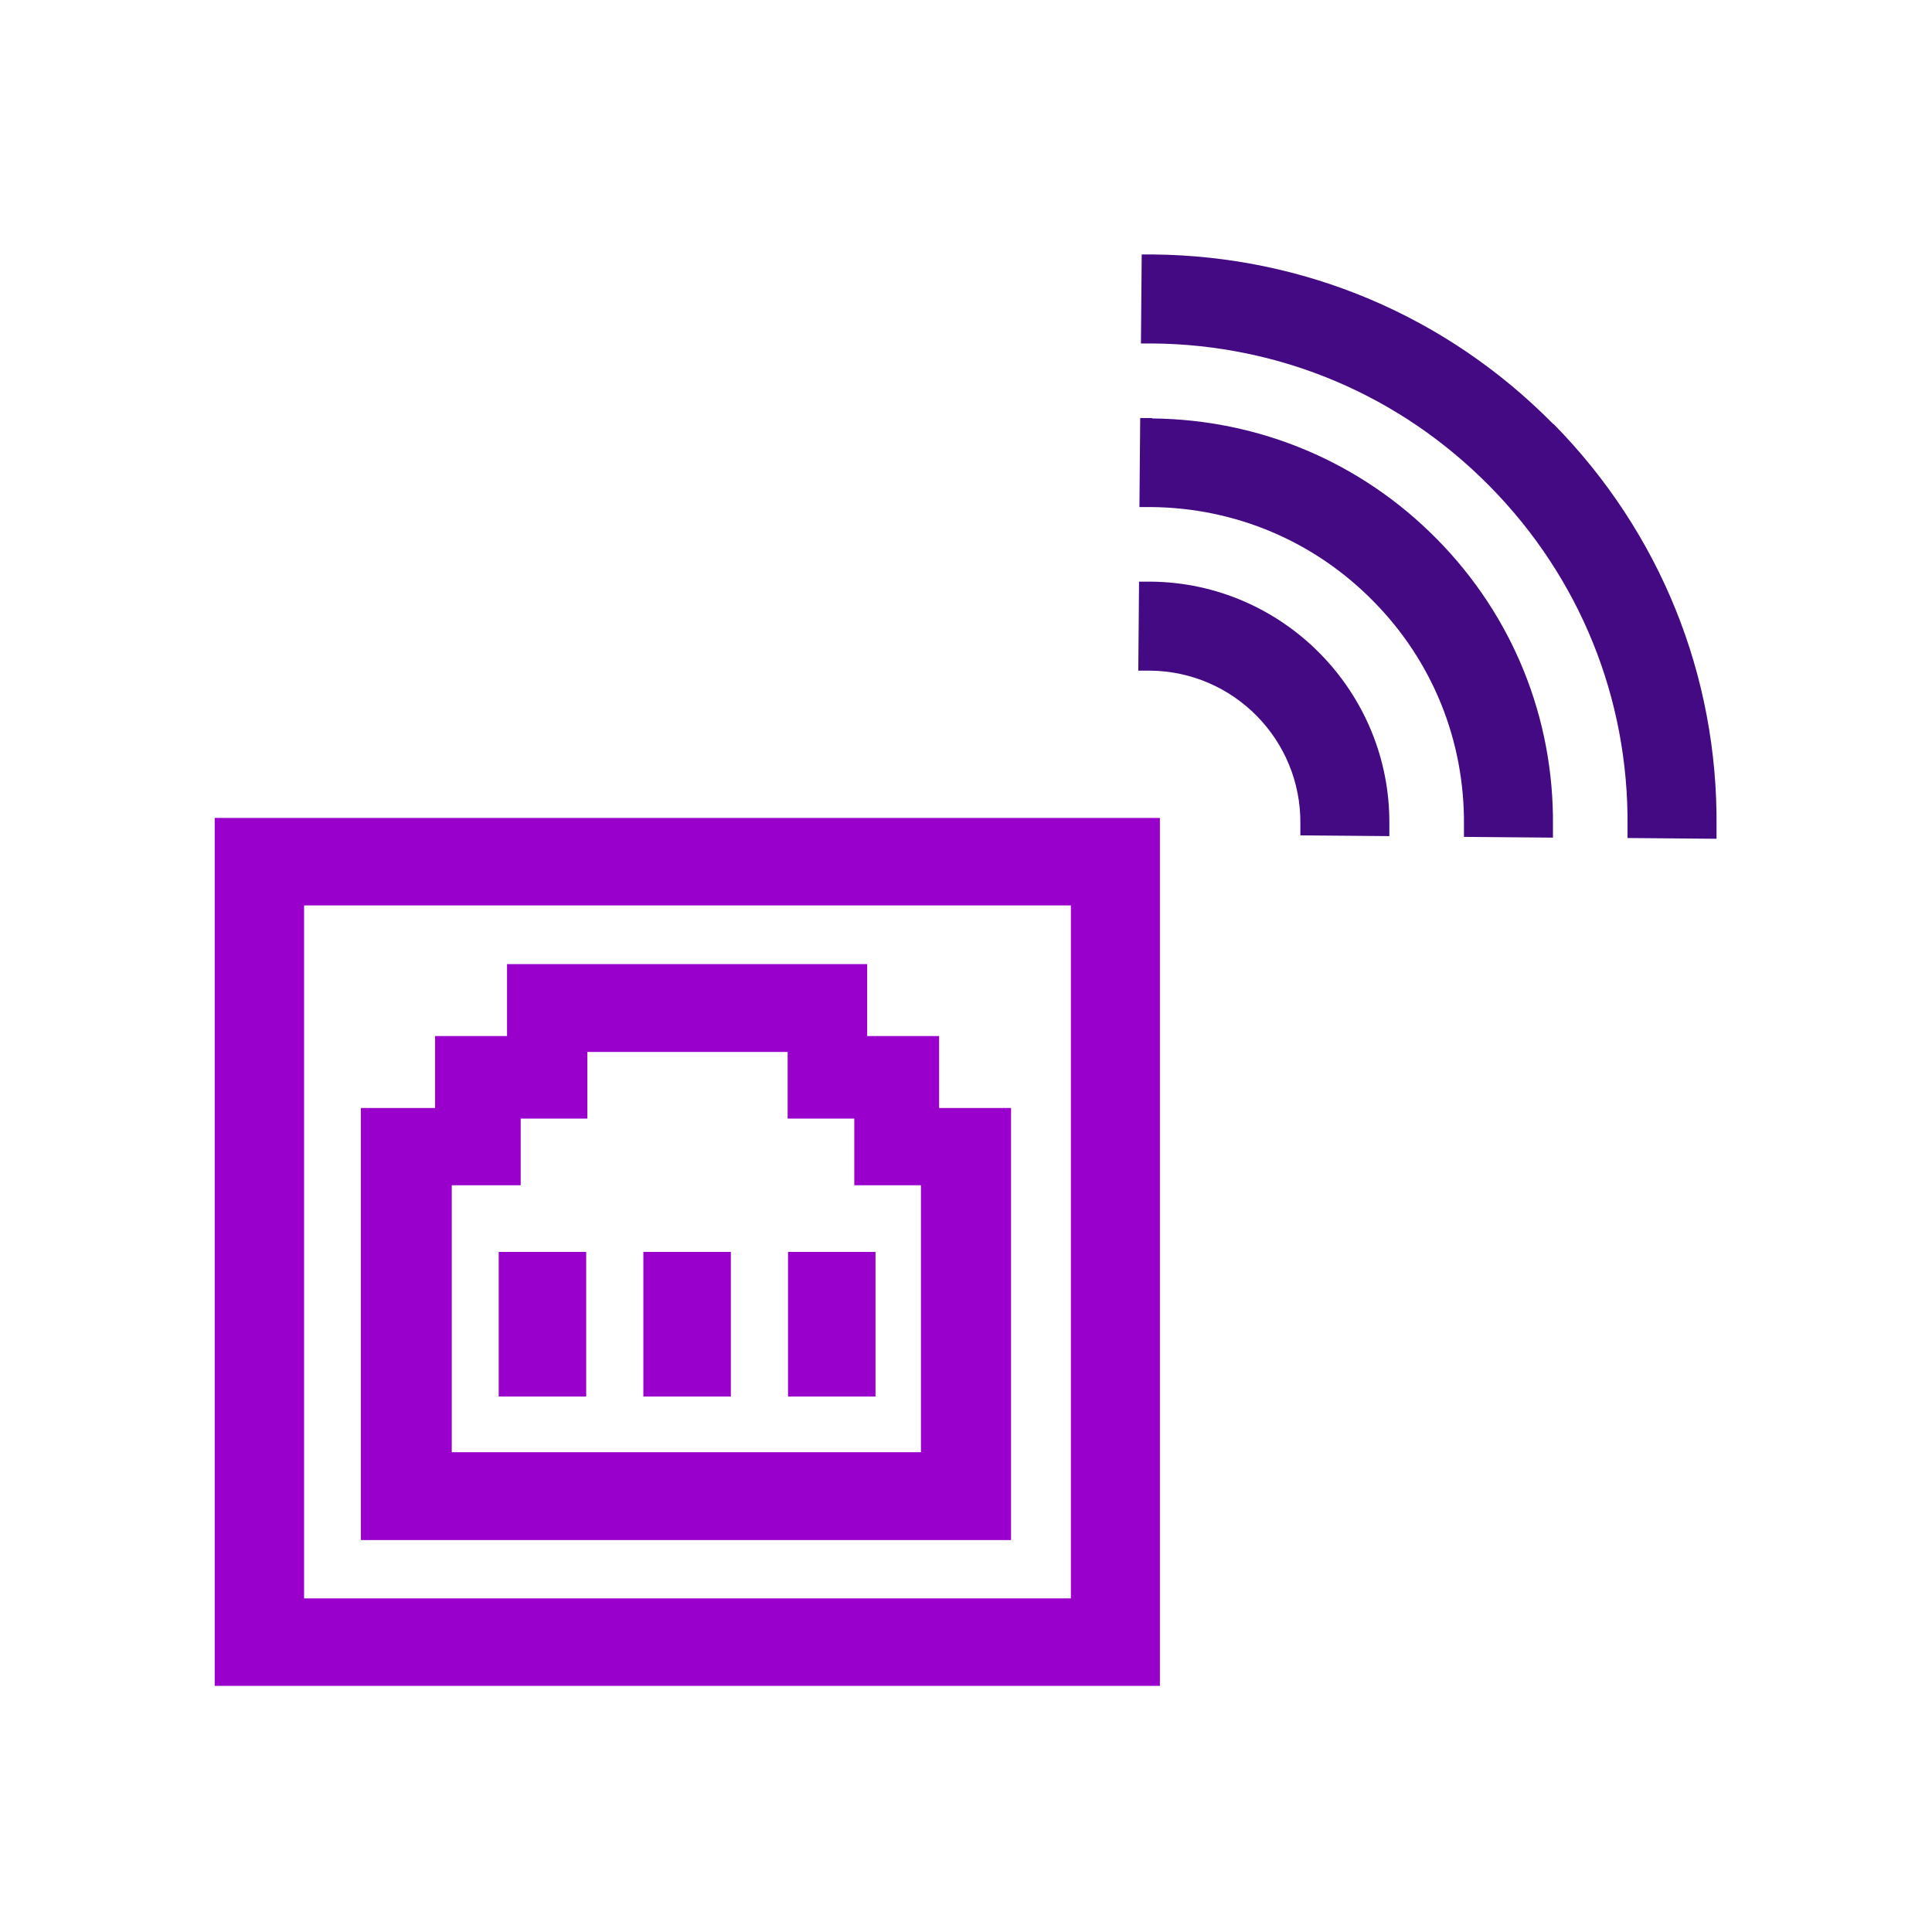 <?xml version="1.0" encoding="UTF-8"?>
<svg xmlns="http://www.w3.org/2000/svg" version="1.1" viewBox="0 0 510.2 510.2">
  <!-- Generator: Adobe Illustrator 29.0.1, SVG Export Plug-In . SVG Version: 2.1.0 Build 192)  -->
  <defs>
    <style>
      .st0 {
        fill: #90c;
      }

      .st1 {
        fill: #440a83;
      }
    </style>
  </defs>
  <g id="Primaerfarbe">
    <g id="g1493">
      <path class="st0" d="M306.3,445.2H56.7v-229.2h249.6v229.2ZM80.3,422.1h202.5v-183H80.3v183Z"/>
      <g id="g1507">
        <path class="st0" d="M267,406.7H95.3v-114.1h19.6v-19h19v-19h95.1v19h19v19h19v114.1ZM119.2,383.5h124v-70.5h-17.6v-17.6h-17.6v-17.6h-52.9v17.6h-17.6v17.6h-18.2v70.5Z"/>
      </g>
      <g id="g1511">
        <rect class="st0" x="131.7" y="330.6" width="23.1" height="38.2"/>
      </g>
      <g id="g1515">
        <rect class="st0" x="169.9" y="330.6" width="23.1" height="38.2"/>
      </g>
      <g id="g1519">
        <rect class="st0" x="208.1" y="330.6" width="23.1" height="38.2"/>
      </g>
    </g>
  </g>
  <g id="Sekundaerfarbe">
    <g>
      <path class="st1" d="M303.9,153.6h-3.1s-.2,23.5-.2,23.5h3.1c22.1.2,39.9,18.3,39.7,40.4v3.1s23.5.2,23.5.2v-3.1c.3-35-28-63.8-63-64.1Z"/>
      <path class="st1" d="M304.2,110.4h-3.1s-.2,23.5-.2,23.5h3.1c22.2.2,43.1,9,58.7,24.9,15.6,15.8,24.1,36.8,23.9,59.1v3.1s23.5.2,23.5.2v-3.1c.3-28.5-10.6-55.4-30.6-75.7-20-20.3-46.7-31.6-75.2-31.9Z"/>
      <path class="st1" d="M410.2,112c-28.1-28.5-65.6-44.4-105.6-44.8h-3.1s-.2,23.5-.2,23.5h3.1c33.8.3,65.4,13.7,89.1,37.8,23.7,24.1,36.6,55.9,36.3,89.7v3.1s23.5.2,23.5.2v-3.1c.4-40-14.9-77.8-43-106.4Z"/>
    </g>
  </g>
</svg>